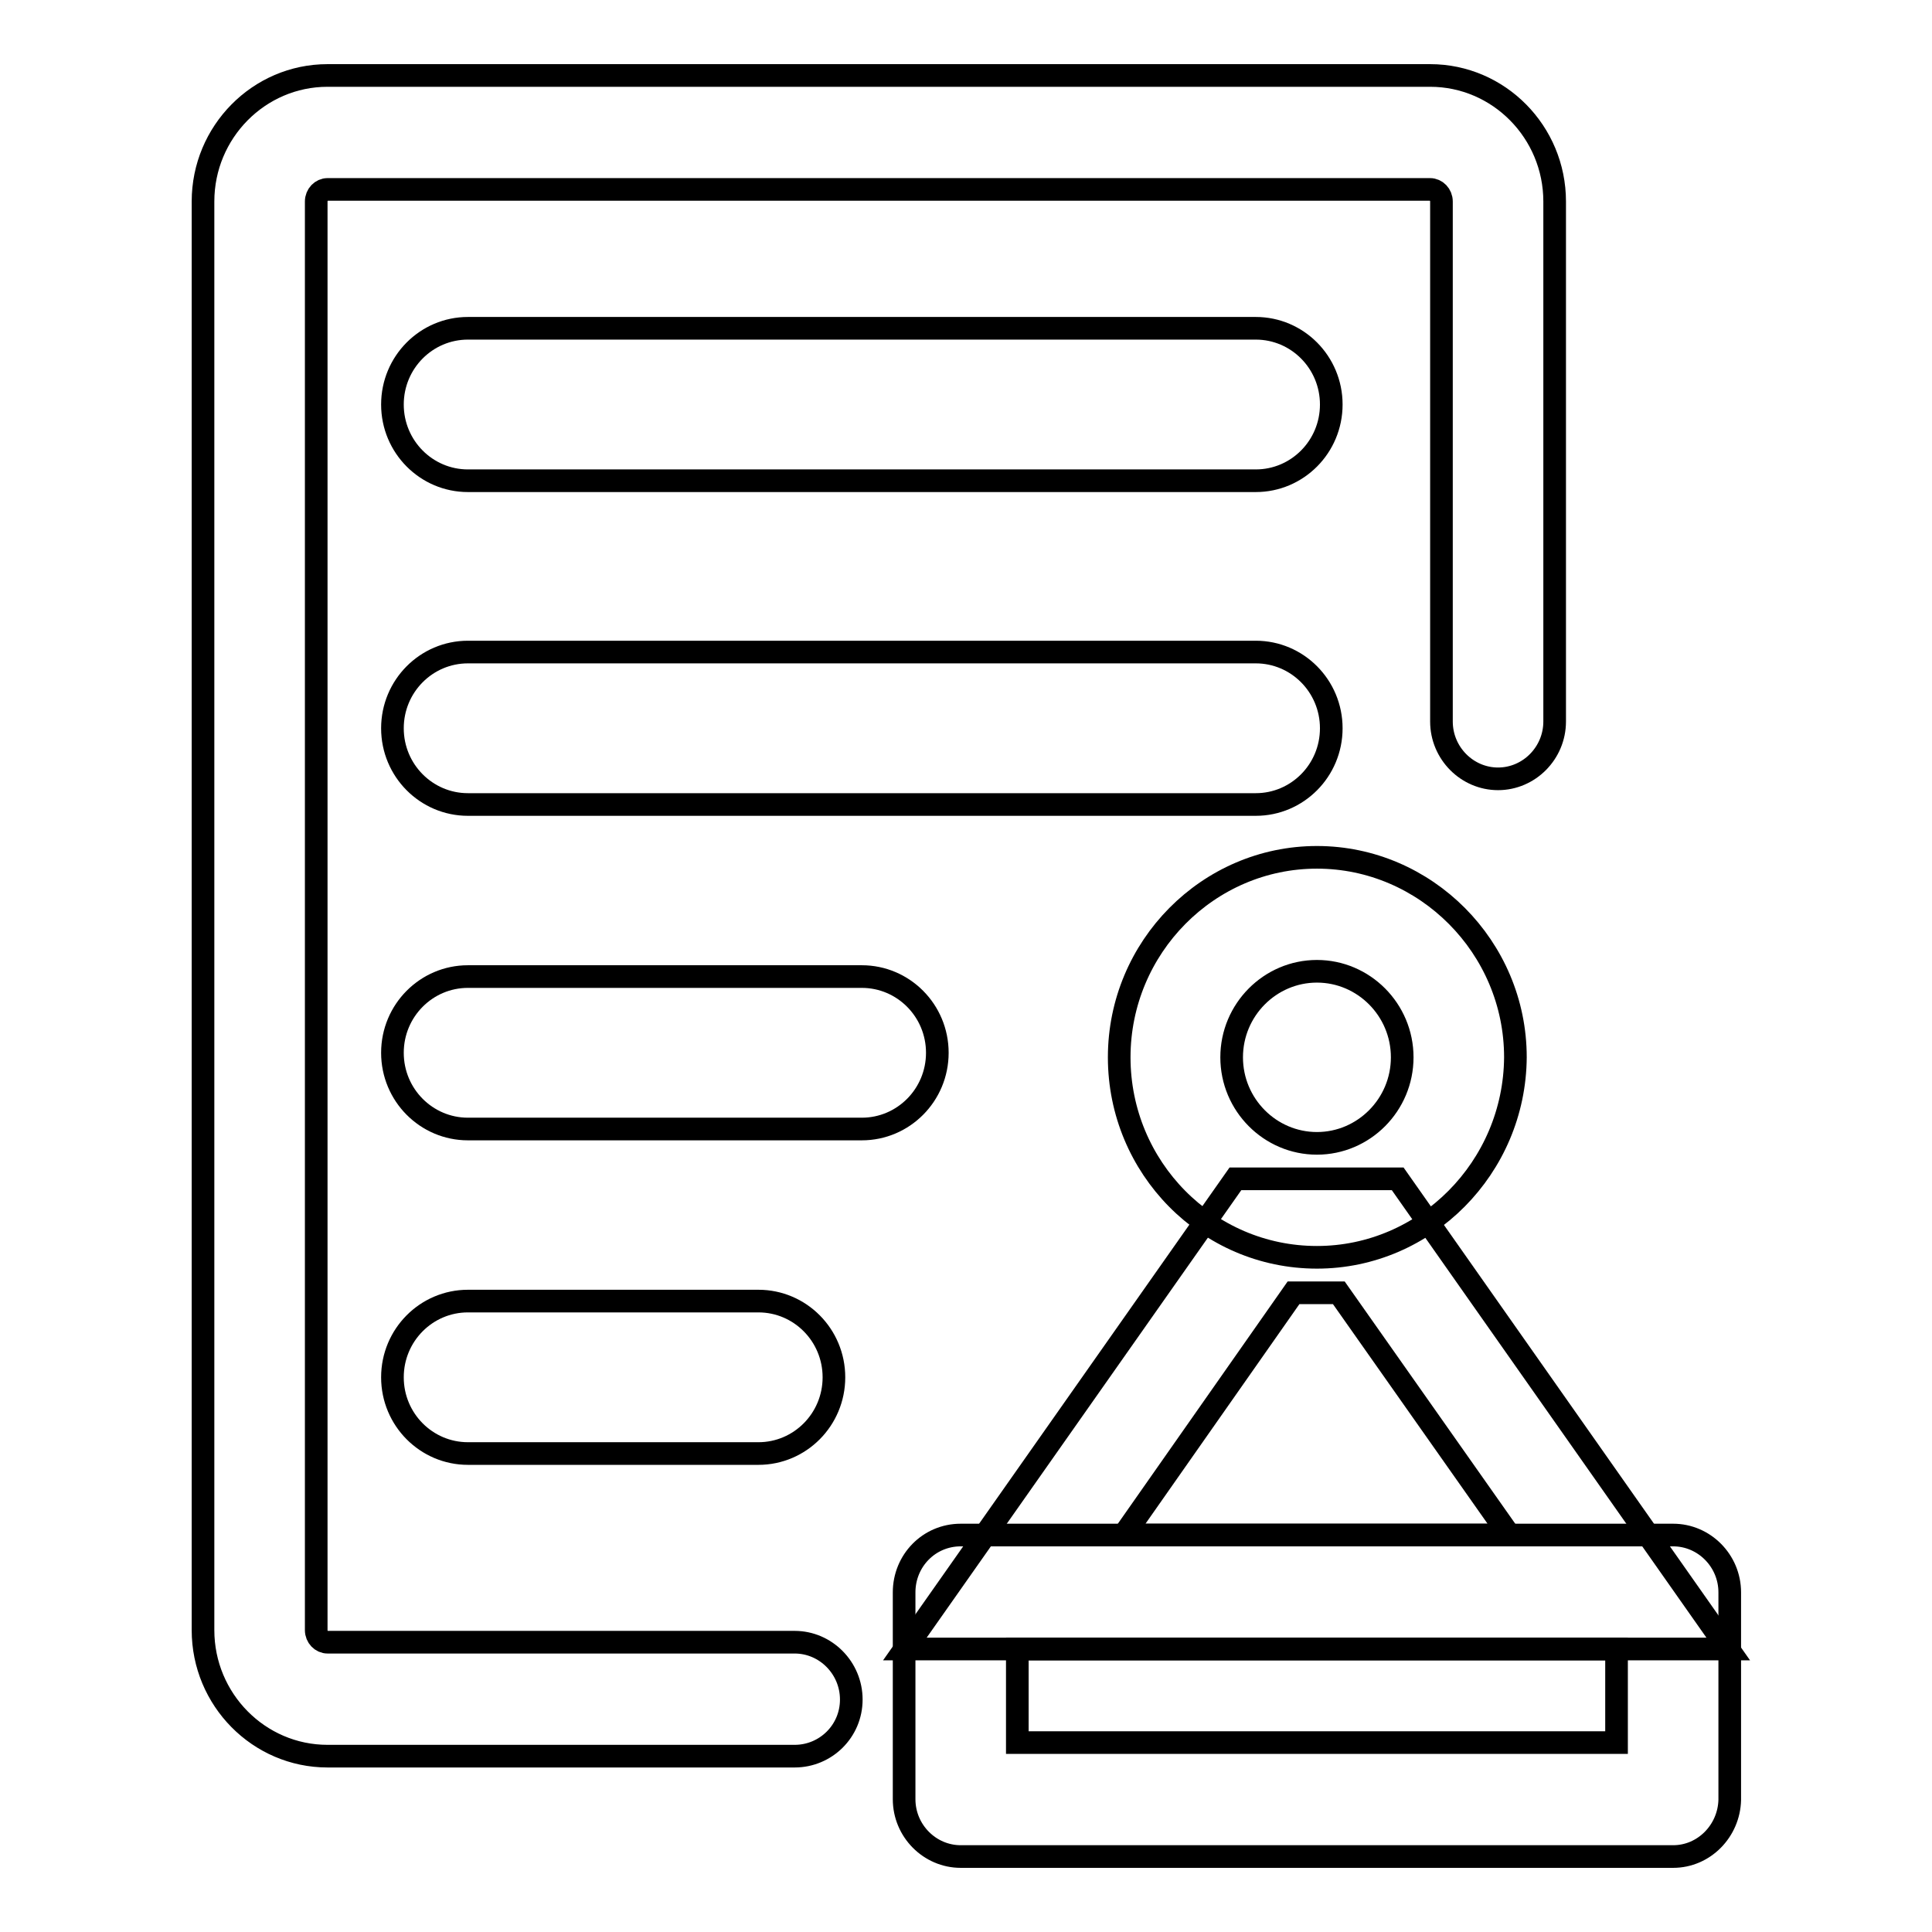 <?xml version="1.0" encoding="utf-8"?>
<!-- Svg Vector Icons : http://www.onlinewebfonts.com/icon -->
<!DOCTYPE svg PUBLIC "-//W3C//DTD SVG 1.1//EN" "http://www.w3.org/Graphics/SVG/1.1/DTD/svg11.dtd">
<svg version="1.1" xmlns="http://www.w3.org/2000/svg" xmlns:xlink="http://www.w3.org/1999/xlink" x="0px" y="0px" viewBox="0 0 256 256" enable-background="new 0 0 256 256" xml:space="preserve">
<g><g><path stroke-width="3" fill-opacity="0" stroke="#000000"  d="M166.4,63.7H62c-5.5,0-10-4.5-10-10.1c0-5.6,4.5-10.1,10-10.1h104.4c5.5,0,10,4.5,10,10.1C176.4,59.2,171.9,63.7,166.4,63.7z"/><path stroke-width="3" fill-opacity="0" stroke="#000000"  d="M166.4,106.6H62c-5.5,0-10-4.5-10-10.1c0-5.6,4.5-10.1,10-10.1h104.4c5.5,0,10,4.5,10,10.1C176.4,102.1,171.9,106.6,166.4,106.6z"/><path stroke-width="3" fill-opacity="0" stroke="#000000"  d="M114.2,149.6H62c-5.5,0-10-4.5-10-10.1s4.5-10.1,10-10.1h52.2c5.5,0,10,4.5,10,10.1C124.2,145.1,119.7,149.6,114.2,149.6z"/><path stroke-width="3" fill-opacity="0" stroke="#000000"  d="M100.5,192.6H62c-5.5,0-10-4.5-10-10.1s4.5-10.1,10-10.1h38.5c5.5,0,10,4.5,10,10.1S106,192.6,100.5,192.6z"/><path stroke-width="3" fill-opacity="0" stroke="#000000"  d="M105.3,232.7H43.4c-9.1,0-16.5-7.5-16.5-16.7V26.7c0-9.2,7.4-16.7,16.5-16.7h146.1c9.1,0,16.5,7.5,16.5,16.7v68.9c0,4.2-3.4,7.6-7.5,7.6c-4.1,0-7.5-3.4-7.5-7.6V26.7c0-0.9-0.7-1.6-1.5-1.6H43.4c-0.8,0-1.5,0.7-1.5,1.6V216c0,0.9,0.7,1.6,1.5,1.6h61.9c4.1,0,7.5,3.4,7.5,7.6S109.4,232.7,105.3,232.7z"/><path stroke-width="3" fill-opacity="0" stroke="#000000"  d="M221.7,246h-94.4c-4.1,0-7.5-3.4-7.5-7.6V211c0-4.2,3.3-7.6,7.5-7.6h94.4c4.1,0,7.5,3.4,7.5,7.6v27.5C229.1,242.6,225.8,246,221.7,246z M134.8,230.9h79.4v-12.4h-79.4V230.9z"/><path stroke-width="3" fill-opacity="0" stroke="#000000"  d="M229,218.5H119.9l43.8-62.3h21.5L229,218.5z M148.9,203.4H200l-22.6-32.1h-6L148.9,203.4z"/><path stroke-width="3" fill-opacity="0" stroke="#000000"  d="M174.5,166.6c-14.5,0-26.2-11.9-26.2-26.5c0-14.6,11.8-26.5,26.2-26.5s26.3,11.9,26.3,26.5C200.7,154.7,188.9,166.6,174.5,166.6z M174.5,128.7c-6.2,0-11.3,5.1-11.3,11.4s5.1,11.4,11.3,11.4c6.2,0,11.3-5.1,11.3-11.4S180.7,128.7,174.5,128.7z"/></g></g>
</svg>